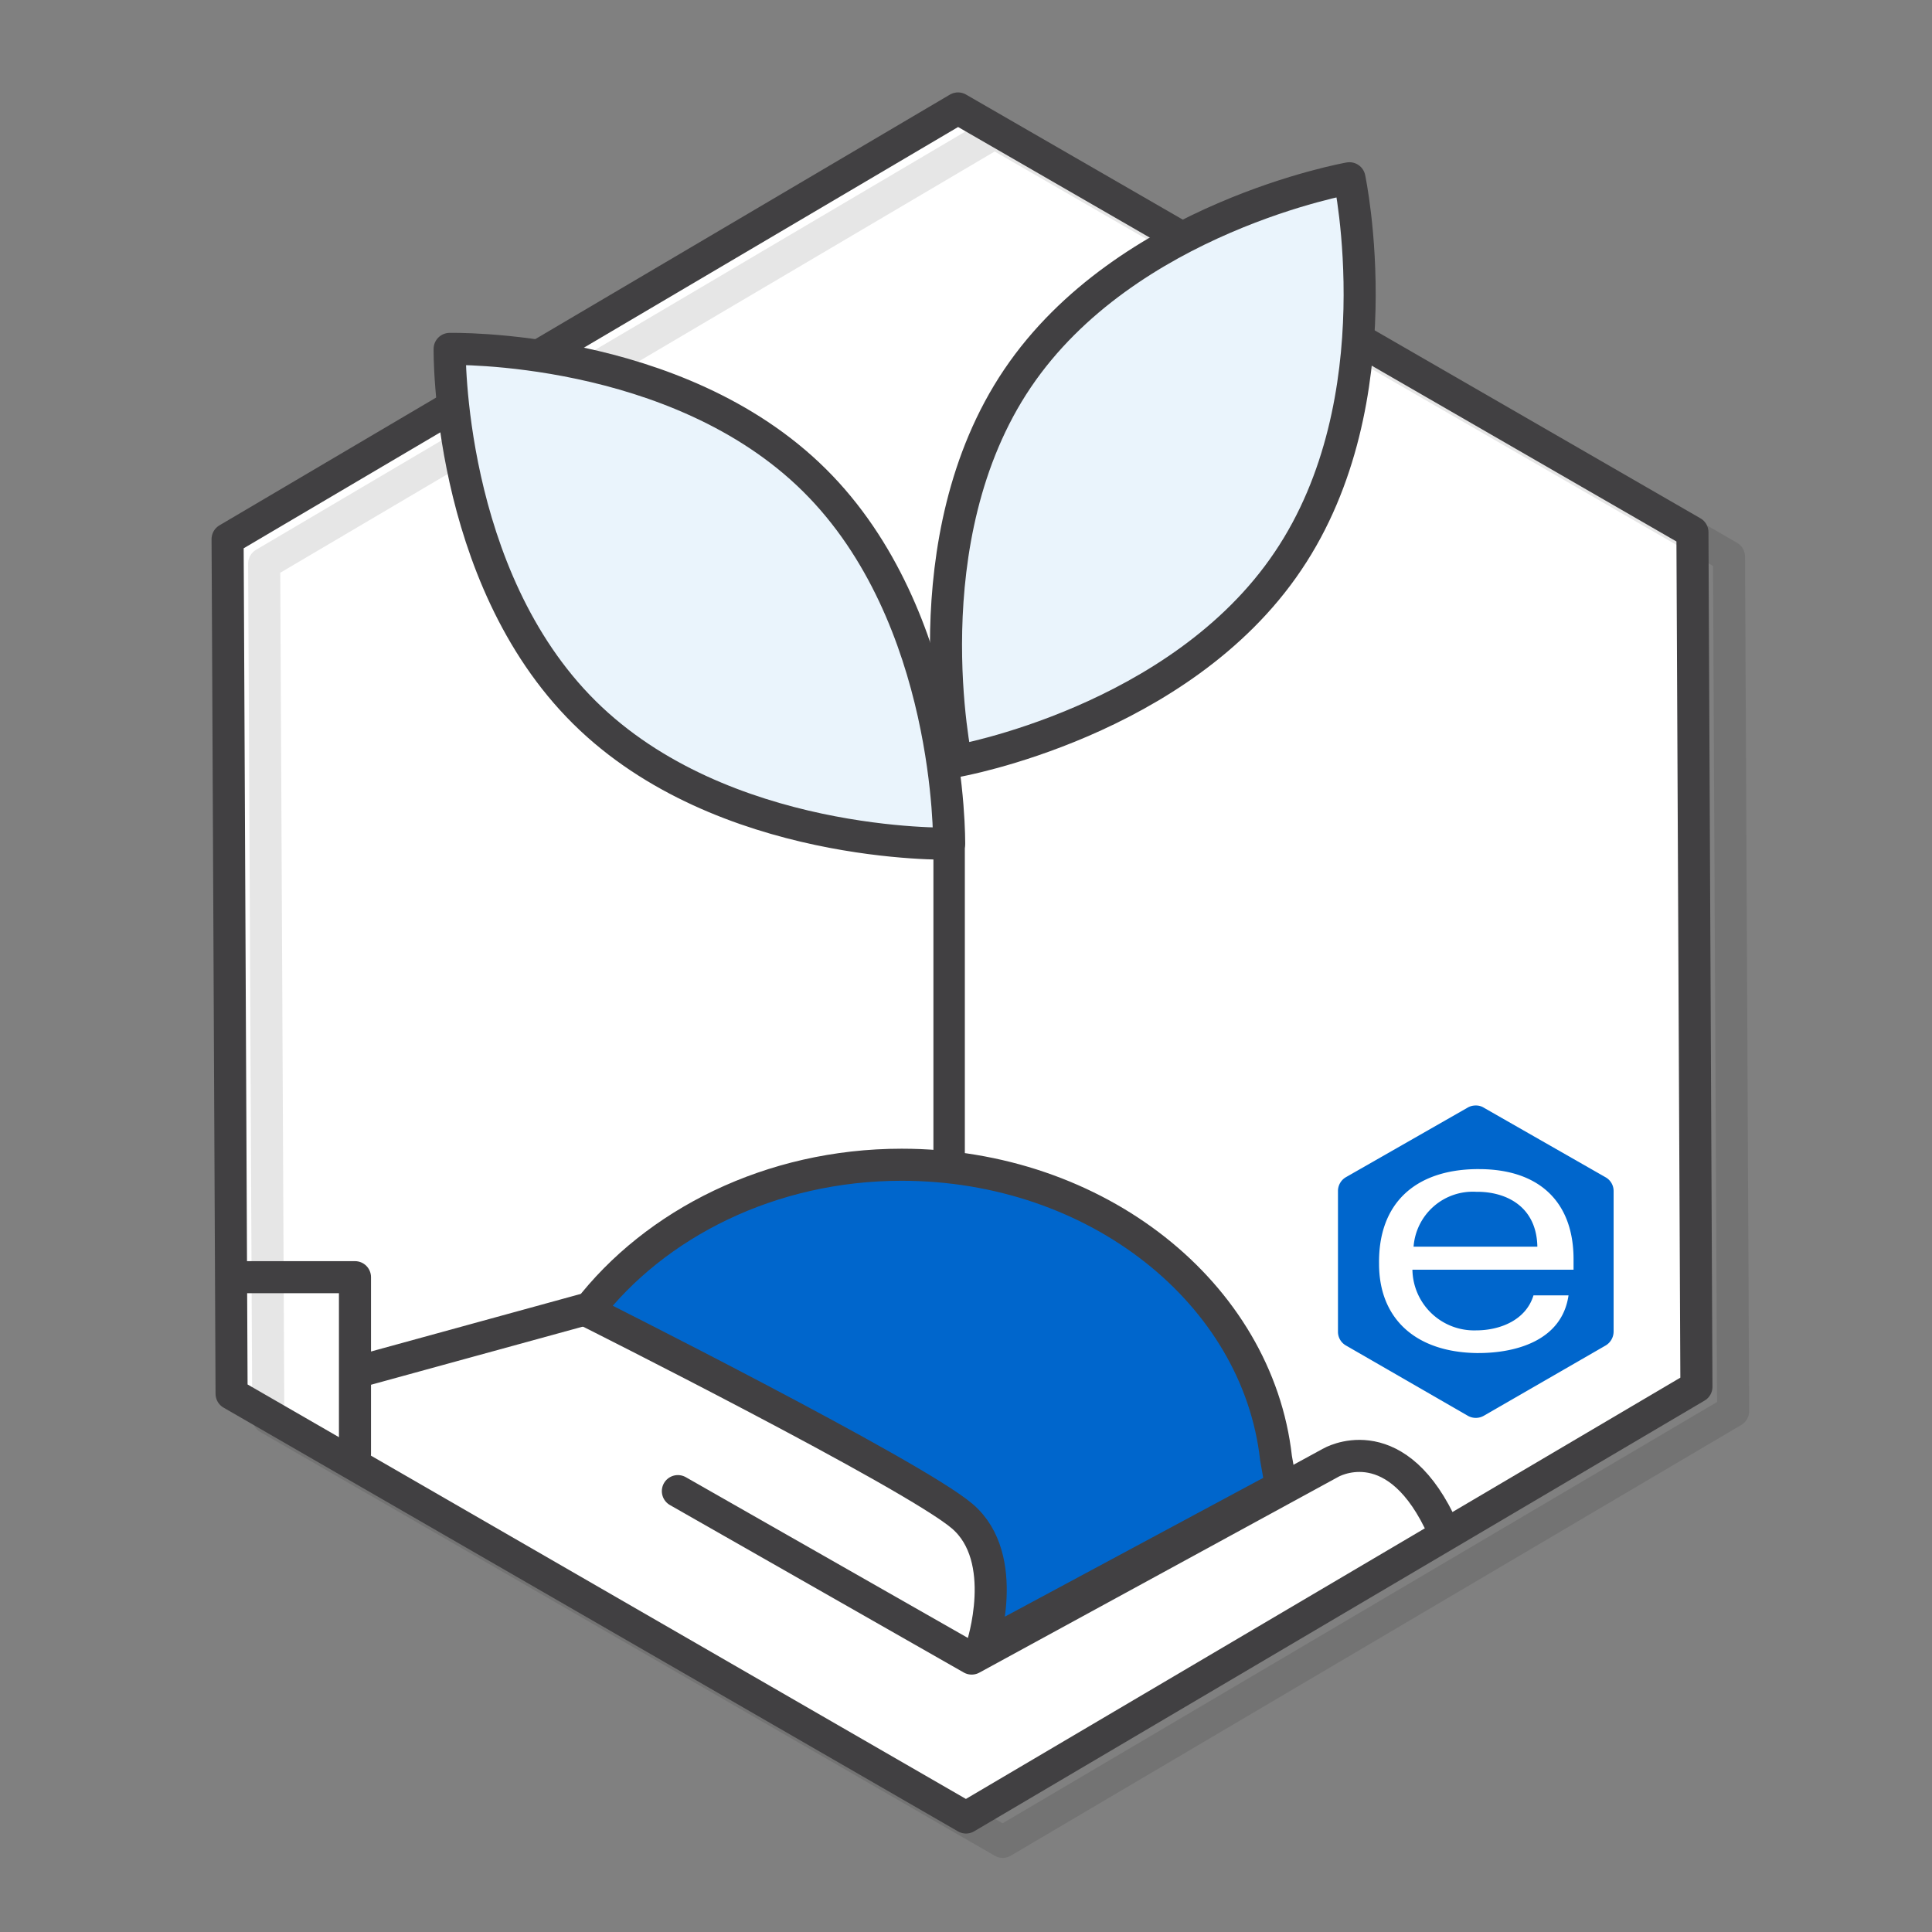 <svg xmlns="http://www.w3.org/2000/svg" viewBox="0 0 150 150"><rect x="0" y="0" width="150" height="150" fill="#808080" stroke="none"/><defs><style>.cls-1{isolation:isolate;}.cls-2{fill:#fff;}.cls-3{opacity:0.1;mix-blend-mode:multiply;}.cls-4,.cls-5,.cls-8{fill:none;}.cls-4{stroke:#000;}.cls-4,.cls-5,.cls-6,.cls-7,.cls-8{stroke-linecap:round;stroke-linejoin:round;}.cls-4,.cls-5,.cls-6,.cls-7{stroke-width:2.49px;}.cls-5,.cls-6,.cls-7,.cls-8{stroke:#414042;}.cls-6,.cls-9{fill:#06c;}.cls-7{fill:#eaf4fc;}.cls-8{stroke-width:2.44px;}</style></defs><title>Artboard 1 copy 2</title><g class="cls-1"><g id="Layer_1" data-name="Layer 1"><polygon class="cls-2" points="132.33 108.14 132.02 41.79 75 8.89 18.29 42.33 18.6 108.68 75.62 141.58 132.33 108.14"></polygon><g class="cls-3"><polygon class="cls-4" points="134.56 109.56 134.24 43.22 77.22 10.32 20.51 43.76 20.54 49.74 20.83 110.1 77.85 143 134.56 109.56"></polygon></g><polygon class="cls-5" points="131.71 107.67 131.4 41.32 74.38 8.42 17.67 41.86 17.7 47.85 17.98 108.21 75 141.11 131.71 107.67"></polygon><line class="cls-5" x1="27.86" y1="106.48" x2="45.31" y2="101.69"></line><path class="cls-5" d="M52.63,115.77l22.81,13,27.87-15.2s4.79-2.82,8.41,4.5"></path><polyline class="cls-5" points="18.09 99.16 27.56 99.16 27.56 112.87"></polyline><path class="cls-6" d="M45.63,101.79C50.85,95,59.83,90.43,70,90.43c15.17,0,27.64,10,29.07,22.78l.39,2.2L76.23,127.89s2.31-6.91-1.53-10.18S45.63,101.79,45.63,101.79Z"></path><path class="cls-7" d="M100,43.56C91.6,56.06,74.25,59.1,74.25,59.1S70.56,41.88,79,29.38s25.77-15.54,25.77-15.54S108.44,31.06,100,43.56Z"></path><path class="cls-7" d="M63.23,37.28C73.93,47.88,73.69,65.5,73.69,65.5s-17.61.42-28.32-10.19S34.91,27.09,34.91,27.09,52.52,26.67,63.23,37.28Z"></path><line class="cls-8" x1="73.69" y1="65.5" x2="73.69" y2="90.15"></line><path class="cls-2" d="M107,98.18c0,4.2,2.78,6.84,7.56,6.92h.15c2.93,0,6.53-.95,7-4.48h-2.72c-.58,1.91-2.57,2.72-4.47,2.72a4.79,4.79,0,0,1-4.93-4.71h12.49l0-.81c0-4.48-2.64-7-7.35-7h-.22C109.89,90.84,107,93.41,107,98.18Zm7.56-5.65h.15c2.27,0,4.56,1.18,4.62,4.26h-9.61A4.61,4.61,0,0,1,114.59,92.53Z"></path><path class="cls-9" d="M104.49,91.4a1.24,1.24,0,0,0-.61,1.08v10.91a1.22,1.22,0,0,0,.63,1.08l9.45,5.45a1.25,1.25,0,0,0,1.24,0l9.45-5.45a1.26,1.26,0,0,0,.63-1.08V92.48a1.22,1.22,0,0,0-.63-1.08L115.2,86a1.13,1.13,0,0,0-.63-.17,1.22,1.22,0,0,0-.63.17Zm10.11-.63h.22c4.71,0,7.35,2.57,7.35,7l0,.81H109.66a4.79,4.79,0,0,0,4.93,4.71c1.9,0,3.89-.81,4.47-2.72h2.72c-.51,3.53-4.11,4.48-7,4.48h-.15c-4.78-.08-7.56-2.72-7.56-6.92C107,93.41,109.89,90.84,114.6,90.77Z"></path><path class="cls-9" d="M119.36,96.79c-.06-3.08-2.35-4.24-4.62-4.26h-.15a4.61,4.61,0,0,0-4.84,4.26h9.61Z"></path></g></g></svg>